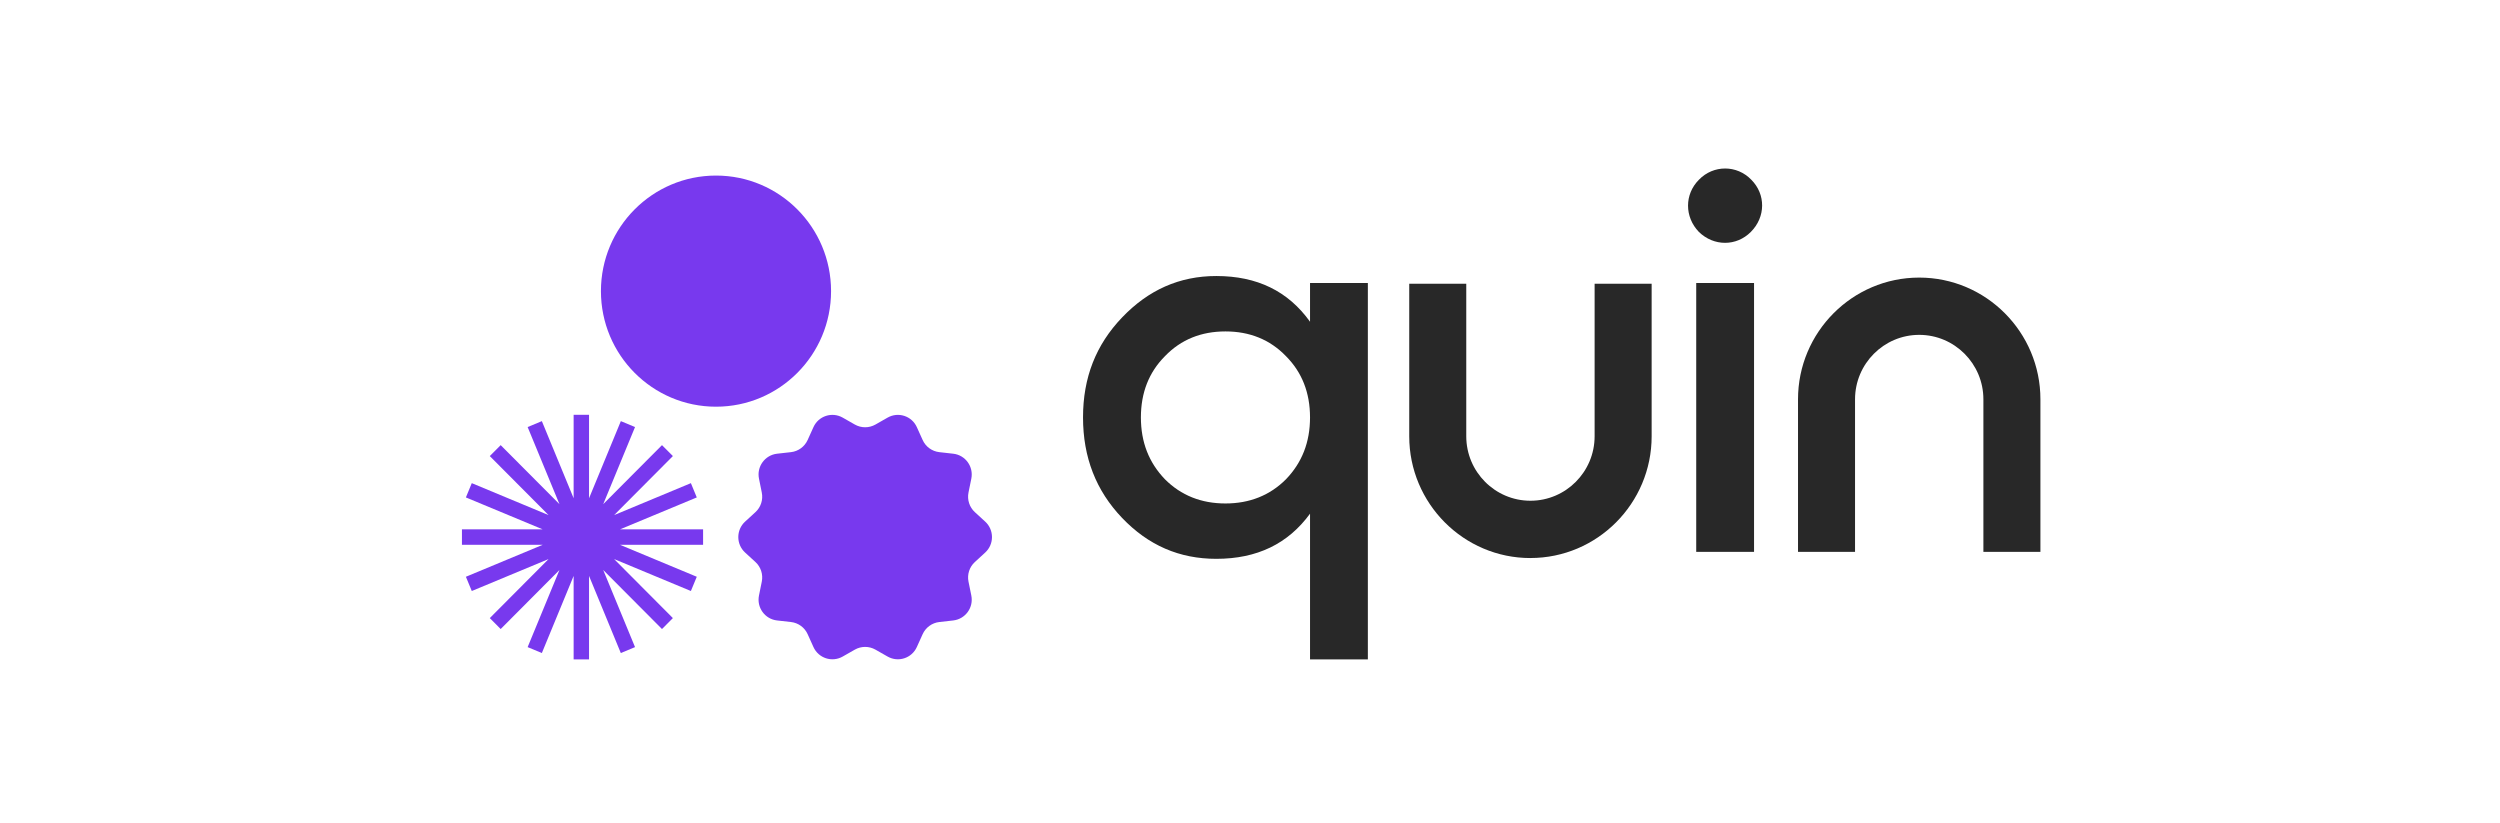 <svg width="322" height="106" viewBox="0 0 322 106" fill="none" xmlns="http://www.w3.org/2000/svg">
<g clip-path="url(#clip0_82_105)">
<path d="M92.221 52.383C100.405 52.383 107.041 45.719 107.041 37.498C107.041 29.277 100.405 22.613 92.221 22.613C84.036 22.613 77.4 29.277 77.4 37.498C77.4 45.719 84.036 52.383 92.221 52.383Z" fill="#7839EE"/>
<path d="M126.897 71.164L125.561 72.389C124.864 73.027 124.555 73.987 124.743 74.916L125.105 76.698C125.422 78.25 124.341 79.736 122.777 79.915L120.981 80.117C120.043 80.225 119.23 80.817 118.836 81.683L118.09 83.335C117.438 84.78 115.695 85.345 114.324 84.564L112.756 83.671C111.933 83.205 110.928 83.205 110.106 83.671L108.538 84.564C107.166 85.345 105.424 84.78 104.771 83.335L104.025 81.683C103.636 80.817 102.823 80.225 101.881 80.117L100.084 79.915C98.521 79.74 97.439 78.25 97.757 76.698L98.118 74.916C98.306 73.987 97.998 73.027 97.301 72.389L95.965 71.164C94.803 70.096 94.803 68.257 95.965 67.188L97.301 65.963C97.998 65.326 98.306 64.366 98.118 63.437L97.757 61.655C97.439 60.103 98.521 58.617 100.084 58.438L101.881 58.236C102.819 58.128 103.632 57.536 104.025 56.67L104.771 55.018C105.424 53.573 107.166 53.008 108.538 53.788L110.106 54.682C110.928 55.148 111.933 55.148 112.756 54.682L114.324 53.788C115.695 53.008 117.438 53.573 118.09 55.018L118.836 56.67C119.225 57.536 120.038 58.128 120.981 58.236L122.777 58.438C124.341 58.613 125.422 60.103 125.105 61.655L124.743 63.437C124.555 64.366 124.864 65.326 125.561 65.963L126.897 67.188C128.058 68.257 128.058 70.096 126.897 71.164Z" fill="#7839EE"/>
<path d="M90.558 68.18H79.858L89.745 64.069L88.986 62.229L79.098 66.345L86.667 58.743L85.264 57.334L77.695 64.935L81.792 55.004L79.965 54.242L75.868 64.177V53.425H73.884V64.173L69.791 54.242L67.96 55.004L72.057 64.935L64.488 57.334L63.085 58.743L70.654 66.345L60.766 62.229L60.007 64.069L69.894 68.18H59.193V70.172H69.898L60.007 74.288L60.766 76.123L70.654 72.008L63.085 79.61L64.488 81.019L72.057 73.417L67.96 83.348L69.791 84.111L73.884 74.18V84.928H75.868V74.18L79.96 84.111L81.792 83.348L77.695 73.417L85.264 81.019L86.667 79.61L79.098 72.008L88.986 76.123L89.745 74.288L79.858 70.172H90.558V68.18Z" fill="#7839EE"/>
<path d="M168.732 36.454H176.18V84.929H168.732V66.162C165.904 70.039 161.905 71.977 156.664 71.977C151.906 71.977 147.907 70.245 144.53 66.713C141.152 63.182 139.494 58.887 139.494 53.762C139.494 48.638 141.147 44.415 144.53 40.883C147.907 37.351 151.906 35.552 156.664 35.552C161.905 35.552 165.904 37.49 168.732 41.44V36.454V36.454ZM157.839 64.847C160.94 64.847 163.563 63.81 165.632 61.732C167.7 59.587 168.732 56.953 168.732 53.767C168.732 50.581 167.7 47.951 165.632 45.873C163.563 43.728 160.945 42.687 157.839 42.687C154.734 42.687 152.116 43.724 150.047 45.873C147.979 47.951 146.947 50.581 146.947 53.767C146.947 56.953 147.979 59.583 150.047 61.732C152.116 63.81 154.734 64.847 157.839 64.847Z" fill="#282828"/>
<path d="M218.817 29.874C216.954 27.935 216.954 25.027 218.817 23.156C220.68 21.218 223.714 21.218 225.573 23.156C227.436 25.027 227.436 27.935 225.506 29.874C223.643 31.745 220.747 31.745 218.817 29.874ZM218.473 71.079V36.453H225.921V71.079H218.473Z" fill="#282828"/>
<path d="M197.121 71.877C188.511 71.877 181.51 64.841 181.51 56.198V36.542H188.855V56.193C188.855 60.77 192.563 64.495 197.121 64.495C201.678 64.495 205.386 60.77 205.386 56.193V36.542H212.732V56.193C212.732 64.841 205.73 71.873 197.121 71.873V71.877Z" fill="#282828"/>
<path d="M247.195 35.753C255.805 35.753 262.806 42.789 262.806 51.432V71.084H255.461V51.432C255.461 46.855 251.752 43.13 247.195 43.13C242.638 43.13 238.929 46.855 238.929 51.432V71.084H231.584V51.432C231.584 42.785 238.585 35.753 247.195 35.753V35.753Z" fill="#282828"/>
</g>
<defs>
<clipPath id="clip0_82_105">
<rect width="223.397" height="63.225" fill="white" transform="translate(59.498 21.702)"/>
</clipPath>
</defs>
</svg>
